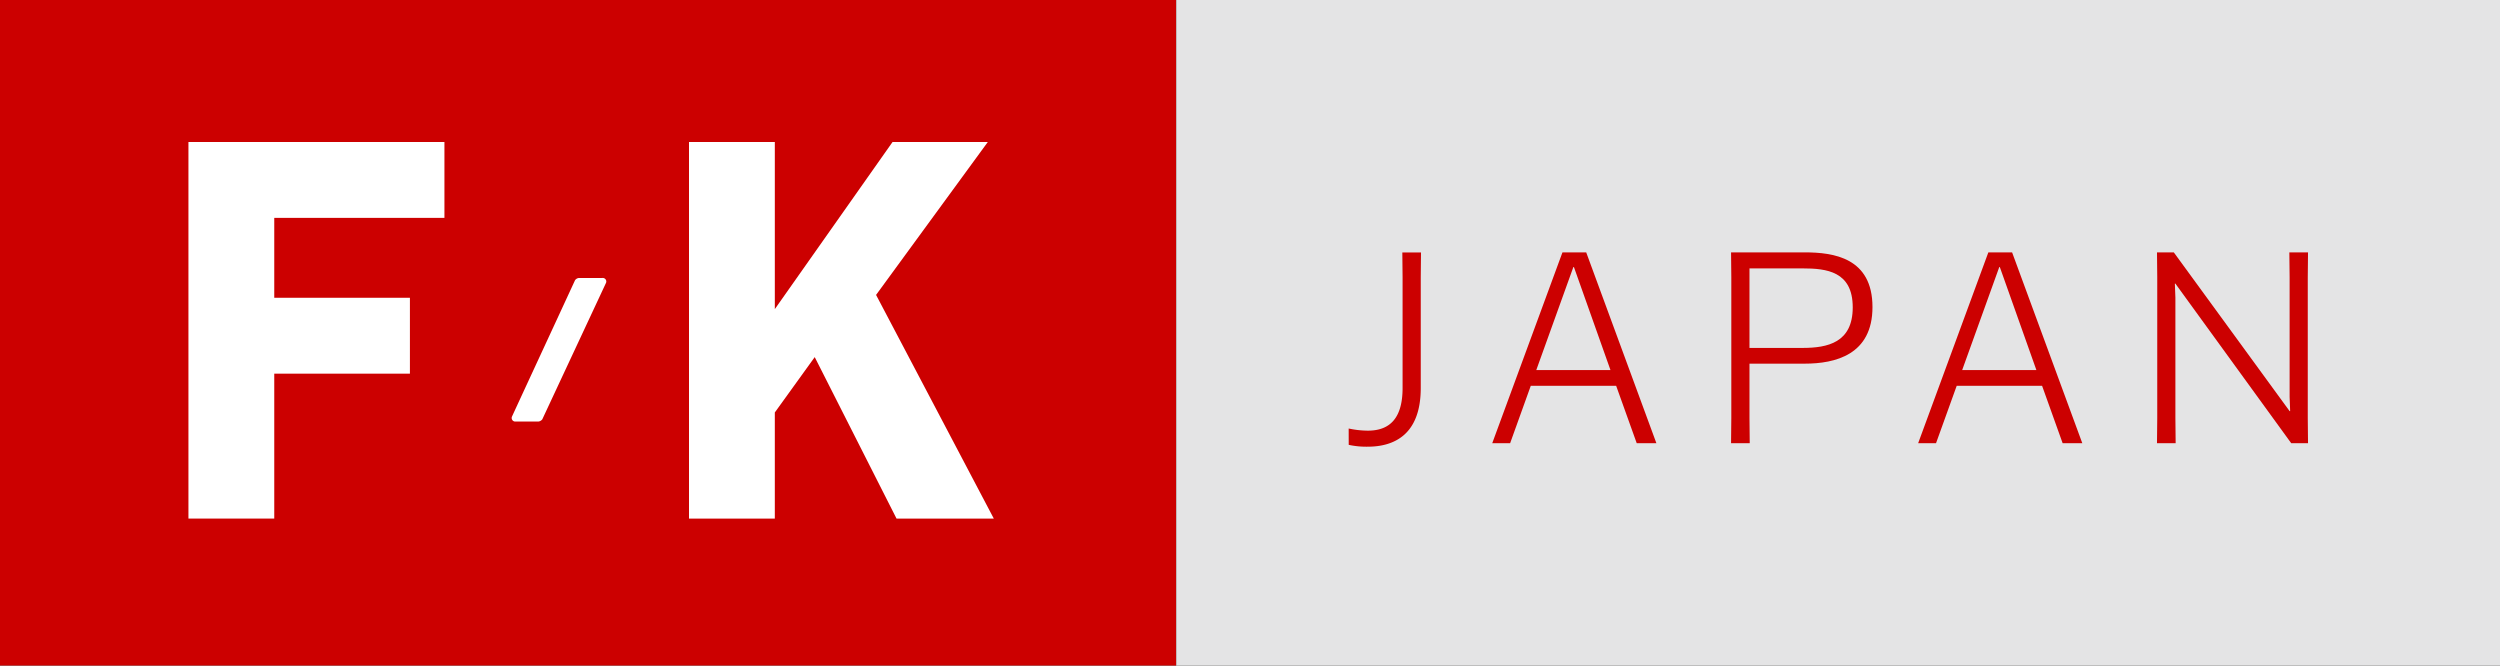 <svg xmlns="http://www.w3.org/2000/svg" width="127.162" height="33.853" viewBox="0 0 127.162 33.853"><rect x="0" y="0" width="127.162" height="33.853" fill="#333333" stroke="none"/><defs><style>.a{fill:#c00;}.b{fill:#fff;}.c{fill:#e4e4e5;}</style></defs><g transform="translate(-652.001 -276.438)"><g transform="translate(652.001 276.438)"><rect class="a" width="59.829" height="33.853"></rect><g transform="translate(26.027 14.137)"><path class="b" d="M859.494,380.4a.18.18,0,0,1,.187.251c-1.011,2.166-2.229,4.772-3.24,6.938a.29.29,0,0,1-.2.114h-1.156a.182.182,0,0,1-.188-.25c1-2.166,2.209-4.772,3.209-6.938a.276.276,0,0,1,.2-.115Z" transform="translate(-854.884 -380.398)"></path></g><g transform="translate(9.585 7.223)"><path class="b" d="M843.244,377.527v4.064h6.9v3.86h-6.9v7.371h-4.365V373.668H851.9v3.859Z" transform="translate(-838.879 -373.668)"></path><g transform="translate(25.461)"><path class="b" d="M870.06,384.609l-2.03,2.816v5.4h-4.365V373.668h4.365v8.5l5.988-8.5h4.846l-5.684,7.778,5.989,11.377h-4.948Z" transform="translate(-863.665 -373.668)"></path></g></g><rect class="c" width="67.333" height="33.853" transform="translate(59.829)"></rect></g><g transform="translate(720.601 289.275)"><path class="a" d="M896.329,388.093a4.75,4.75,0,0,0,.978.109c1.167,0,1.764-.692,1.764-2.172V380.4l-.013-1.263h.95l-.013,1.276v5.62c0,2.388-1.371,2.985-2.7,2.985a4.228,4.228,0,0,1-.964-.094Z" transform="translate(-896.329 -379.134)"></path><path class="a" d="M904.348,388.839h-.91l3.571-9.705h1.208l3.569,9.705h-1l-1.046-2.918h-4.343Zm1.33-3.72h3.773l-1.859-5.239h-.028Z" transform="translate(-896.135 -379.134)"></path><path class="a" d="M916.2,384.794v2.768l.013,1.277h-.95l.013-1.277V380.41l-.013-1.276h3.746c1.466,0,3.447.271,3.447,2.783,0,2.429-1.9,2.877-3.447,2.877Zm0-.8h2.7c1.276,0,2.552-.271,2.552-2.063,0-1.833-1.33-1.982-2.552-1.982h-2.7Z" transform="translate(-895.813 -379.134)"></path><path class="a" d="M925.437,388.839h-.909l3.57-9.705h1.208l3.57,9.705h-1l-1.045-2.918h-4.343Zm1.33-3.72h3.774l-1.86-5.239h-.027Z" transform="translate(-895.561 -379.134)"></path><path class="a" d="M943.086,379.134h.95l-.013,1.276v7.153l.013,1.277h-.855l-5.891-8.117h-.027l.027.72v6.12l.013,1.277h-.949l.013-1.277V380.41l-.013-1.276h.855l5.891,8.076h.027l-.027-.719V380.41Z" transform="translate(-895.239 -379.134)"></path></g></g></svg>